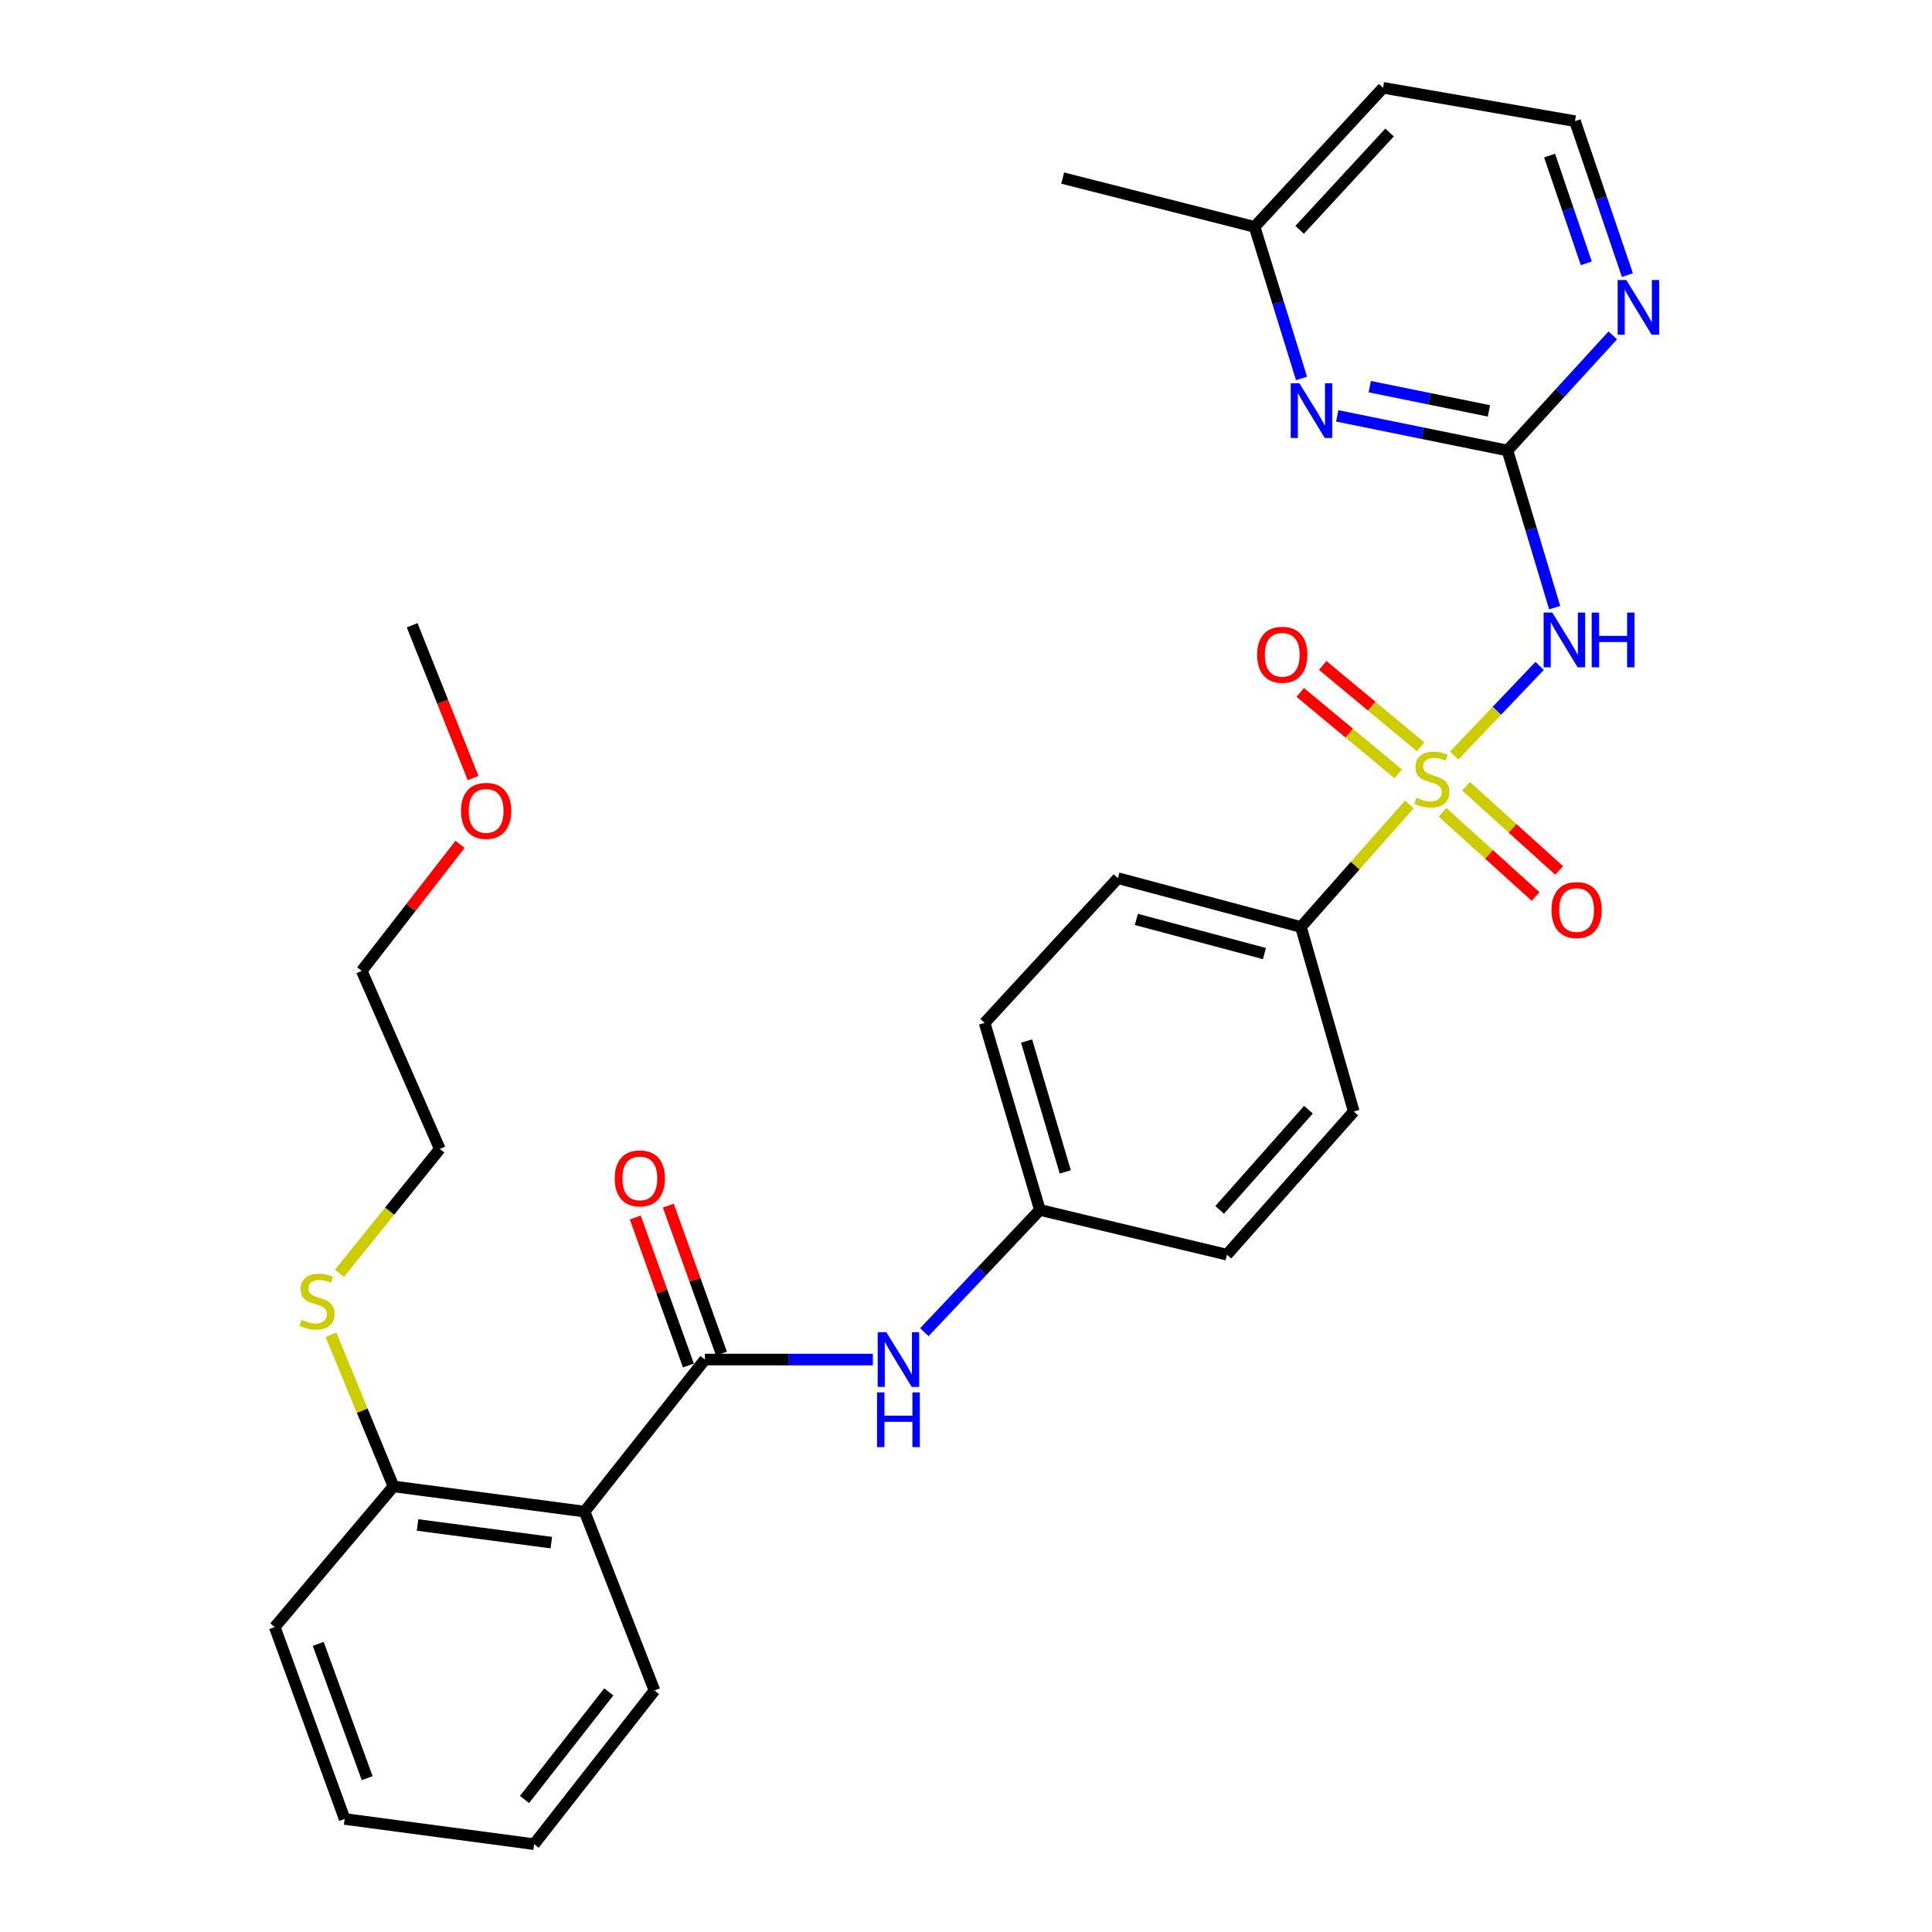 <?xml version='1.0' encoding='iso-8859-1'?>
<svg version='1.1' baseProfile='full'
              xmlns='http://www.w3.org/2000/svg'
                      xmlns:rdkit='http://www.rdkit.org/xml'
                      xmlns:xlink='http://www.w3.org/1999/xlink'
                  xml:space='preserve'
width='1000px' height='1000px' viewBox='0 0 1000 1000'>
<!-- END OF HEADER -->
<rect style='opacity:1.0;fill:#FFFFFF;stroke:none' width='1000' height='1000' x='0' y='0'> </rect>
<path class='bond-0' d='M 752.676,391.07 L 774.795,367.871' style='fill:none;fill-rule:evenodd;stroke:#CCCC00;stroke-width:6px;stroke-linecap:butt;stroke-linejoin:miter;stroke-opacity:1' />
<path class='bond-0' d='M 774.795,367.871 L 796.913,344.672' style='fill:none;fill-rule:evenodd;stroke:#0000FF;stroke-width:6px;stroke-linecap:butt;stroke-linejoin:miter;stroke-opacity:1' />
<path class='bond-5' d='M 729.474,416.358 L 701.417,448.082' style='fill:none;fill-rule:evenodd;stroke:#CCCC00;stroke-width:6px;stroke-linecap:butt;stroke-linejoin:miter;stroke-opacity:1' />
<path class='bond-5' d='M 701.417,448.082 L 673.36,479.806' style='fill:none;fill-rule:evenodd;stroke:#000000;stroke-width:6px;stroke-linecap:butt;stroke-linejoin:miter;stroke-opacity:1' />
<path class='bond-7' d='M 746.621,420.436 L 770.716,442.225' style='fill:none;fill-rule:evenodd;stroke:#CCCC00;stroke-width:6px;stroke-linecap:butt;stroke-linejoin:miter;stroke-opacity:1' />
<path class='bond-7' d='M 770.716,442.225 L 794.811,464.015' style='fill:none;fill-rule:evenodd;stroke:#FF0000;stroke-width:6px;stroke-linecap:butt;stroke-linejoin:miter;stroke-opacity:1' />
<path class='bond-7' d='M 758.811,406.956 L 782.906,428.745' style='fill:none;fill-rule:evenodd;stroke:#CCCC00;stroke-width:6px;stroke-linecap:butt;stroke-linejoin:miter;stroke-opacity:1' />
<path class='bond-7' d='M 782.906,428.745 L 807.001,450.535' style='fill:none;fill-rule:evenodd;stroke:#FF0000;stroke-width:6px;stroke-linecap:butt;stroke-linejoin:miter;stroke-opacity:1' />
<path class='bond-8' d='M 735.324,386.569 L 709.981,365.492' style='fill:none;fill-rule:evenodd;stroke:#CCCC00;stroke-width:6px;stroke-linecap:butt;stroke-linejoin:miter;stroke-opacity:1' />
<path class='bond-8' d='M 709.981,365.492 L 684.638,344.416' style='fill:none;fill-rule:evenodd;stroke:#FF0000;stroke-width:6px;stroke-linecap:butt;stroke-linejoin:miter;stroke-opacity:1' />
<path class='bond-8' d='M 723.703,400.542 L 698.36,379.466' style='fill:none;fill-rule:evenodd;stroke:#CCCC00;stroke-width:6px;stroke-linecap:butt;stroke-linejoin:miter;stroke-opacity:1' />
<path class='bond-8' d='M 698.36,379.466 L 673.017,358.39' style='fill:none;fill-rule:evenodd;stroke:#FF0000;stroke-width:6px;stroke-linecap:butt;stroke-linejoin:miter;stroke-opacity:1' />
<path class='bond-2' d='M 804.697,314.519 L 792.477,273.843' style='fill:none;fill-rule:evenodd;stroke:#0000FF;stroke-width:6px;stroke-linecap:butt;stroke-linejoin:miter;stroke-opacity:1' />
<path class='bond-2' d='M 792.477,273.843 L 780.257,233.167' style='fill:none;fill-rule:evenodd;stroke:#000000;stroke-width:6px;stroke-linecap:butt;stroke-linejoin:miter;stroke-opacity:1' />
<path class='bond-1' d='M 364.867,703.706 L 408.326,703.706' style='fill:none;fill-rule:evenodd;stroke:#000000;stroke-width:6px;stroke-linecap:butt;stroke-linejoin:miter;stroke-opacity:1' />
<path class='bond-1' d='M 408.326,703.706 L 451.785,703.706' style='fill:none;fill-rule:evenodd;stroke:#0000FF;stroke-width:6px;stroke-linecap:butt;stroke-linejoin:miter;stroke-opacity:1' />
<path class='bond-3' d='M 364.867,703.706 L 302.579,782.402' style='fill:none;fill-rule:evenodd;stroke:#000000;stroke-width:6px;stroke-linecap:butt;stroke-linejoin:miter;stroke-opacity:1' />
<path class='bond-11' d='M 373.42,700.636 L 359.67,662.332' style='fill:none;fill-rule:evenodd;stroke:#000000;stroke-width:6px;stroke-linecap:butt;stroke-linejoin:miter;stroke-opacity:1' />
<path class='bond-11' d='M 359.67,662.332 L 345.92,624.028' style='fill:none;fill-rule:evenodd;stroke:#FF0000;stroke-width:6px;stroke-linecap:butt;stroke-linejoin:miter;stroke-opacity:1' />
<path class='bond-11' d='M 356.314,706.777 L 342.564,668.472' style='fill:none;fill-rule:evenodd;stroke:#000000;stroke-width:6px;stroke-linecap:butt;stroke-linejoin:miter;stroke-opacity:1' />
<path class='bond-11' d='M 342.564,668.472 L 328.814,630.168' style='fill:none;fill-rule:evenodd;stroke:#FF0000;stroke-width:6px;stroke-linecap:butt;stroke-linejoin:miter;stroke-opacity:1' />
<path class='bond-4' d='M 780.257,233.167 L 736.203,224.208' style='fill:none;fill-rule:evenodd;stroke:#000000;stroke-width:6px;stroke-linecap:butt;stroke-linejoin:miter;stroke-opacity:1' />
<path class='bond-4' d='M 736.203,224.208 L 692.15,215.25' style='fill:none;fill-rule:evenodd;stroke:#0000FF;stroke-width:6px;stroke-linecap:butt;stroke-linejoin:miter;stroke-opacity:1' />
<path class='bond-4' d='M 770.663,212.67 L 739.825,206.398' style='fill:none;fill-rule:evenodd;stroke:#000000;stroke-width:6px;stroke-linecap:butt;stroke-linejoin:miter;stroke-opacity:1' />
<path class='bond-4' d='M 739.825,206.398 L 708.988,200.127' style='fill:none;fill-rule:evenodd;stroke:#0000FF;stroke-width:6px;stroke-linecap:butt;stroke-linejoin:miter;stroke-opacity:1' />
<path class='bond-9' d='M 780.257,233.167 L 807.517,203.373' style='fill:none;fill-rule:evenodd;stroke:#000000;stroke-width:6px;stroke-linecap:butt;stroke-linejoin:miter;stroke-opacity:1' />
<path class='bond-9' d='M 807.517,203.373 L 834.778,173.578' style='fill:none;fill-rule:evenodd;stroke:#0000FF;stroke-width:6px;stroke-linecap:butt;stroke-linejoin:miter;stroke-opacity:1' />
<path class='bond-10' d='M 302.579,782.402 L 203.659,769.357' style='fill:none;fill-rule:evenodd;stroke:#000000;stroke-width:6px;stroke-linecap:butt;stroke-linejoin:miter;stroke-opacity:1' />
<path class='bond-10' d='M 285.365,798.464 L 216.121,789.332' style='fill:none;fill-rule:evenodd;stroke:#000000;stroke-width:6px;stroke-linecap:butt;stroke-linejoin:miter;stroke-opacity:1' />
<path class='bond-21' d='M 302.579,782.402 L 338.756,875.002' style='fill:none;fill-rule:evenodd;stroke:#000000;stroke-width:6px;stroke-linecap:butt;stroke-linejoin:miter;stroke-opacity:1' />
<path class='bond-15' d='M 673.667,195.89 L 661.518,156.658' style='fill:none;fill-rule:evenodd;stroke:#0000FF;stroke-width:6px;stroke-linecap:butt;stroke-linejoin:miter;stroke-opacity:1' />
<path class='bond-15' d='M 661.518,156.658 L 649.37,117.426' style='fill:none;fill-rule:evenodd;stroke:#000000;stroke-width:6px;stroke-linecap:butt;stroke-linejoin:miter;stroke-opacity:1' />
<path class='bond-12' d='M 673.36,479.806 L 578.65,454.543' style='fill:none;fill-rule:evenodd;stroke:#000000;stroke-width:6px;stroke-linecap:butt;stroke-linejoin:miter;stroke-opacity:1' />
<path class='bond-12' d='M 654.47,493.577 L 588.173,475.893' style='fill:none;fill-rule:evenodd;stroke:#000000;stroke-width:6px;stroke-linecap:butt;stroke-linejoin:miter;stroke-opacity:1' />
<path class='bond-13' d='M 673.36,479.806 L 700.713,575.323' style='fill:none;fill-rule:evenodd;stroke:#000000;stroke-width:6px;stroke-linecap:butt;stroke-linejoin:miter;stroke-opacity:1' />
<path class='bond-6' d='M 478.434,689.529 L 508.343,657.896' style='fill:none;fill-rule:evenodd;stroke:#0000FF;stroke-width:6px;stroke-linecap:butt;stroke-linejoin:miter;stroke-opacity:1' />
<path class='bond-6' d='M 508.343,657.896 L 538.252,626.263' style='fill:none;fill-rule:evenodd;stroke:#000000;stroke-width:6px;stroke-linecap:butt;stroke-linejoin:miter;stroke-opacity:1' />
<path class='bond-17' d='M 842.338,142.39 L 828.77,102.55' style='fill:none;fill-rule:evenodd;stroke:#0000FF;stroke-width:6px;stroke-linecap:butt;stroke-linejoin:miter;stroke-opacity:1' />
<path class='bond-17' d='M 828.77,102.55 L 815.202,62.71' style='fill:none;fill-rule:evenodd;stroke:#000000;stroke-width:6px;stroke-linecap:butt;stroke-linejoin:miter;stroke-opacity:1' />
<path class='bond-17' d='M 821.064,136.297 L 811.566,108.409' style='fill:none;fill-rule:evenodd;stroke:#0000FF;stroke-width:6px;stroke-linecap:butt;stroke-linejoin:miter;stroke-opacity:1' />
<path class='bond-17' d='M 811.566,108.409 L 802.068,80.521' style='fill:none;fill-rule:evenodd;stroke:#000000;stroke-width:6px;stroke-linecap:butt;stroke-linejoin:miter;stroke-opacity:1' />
<path class='bond-16' d='M 203.659,769.357 L 187.481,730.118' style='fill:none;fill-rule:evenodd;stroke:#000000;stroke-width:6px;stroke-linecap:butt;stroke-linejoin:miter;stroke-opacity:1' />
<path class='bond-16' d='M 187.481,730.118 L 171.304,690.88' style='fill:none;fill-rule:evenodd;stroke:#CCCC00;stroke-width:6px;stroke-linecap:butt;stroke-linejoin:miter;stroke-opacity:1' />
<path class='bond-23' d='M 203.659,769.357 L 142.209,842.176' style='fill:none;fill-rule:evenodd;stroke:#000000;stroke-width:6px;stroke-linecap:butt;stroke-linejoin:miter;stroke-opacity:1' />
<path class='bond-18' d='M 578.65,454.543 L 509.638,529.463' style='fill:none;fill-rule:evenodd;stroke:#000000;stroke-width:6px;stroke-linecap:butt;stroke-linejoin:miter;stroke-opacity:1' />
<path class='bond-19' d='M 700.713,575.323 L 635.042,649.415' style='fill:none;fill-rule:evenodd;stroke:#000000;stroke-width:6px;stroke-linecap:butt;stroke-linejoin:miter;stroke-opacity:1' />
<path class='bond-19' d='M 677.261,574.382 L 631.292,626.246' style='fill:none;fill-rule:evenodd;stroke:#000000;stroke-width:6px;stroke-linecap:butt;stroke-linejoin:miter;stroke-opacity:1' />
<path class='bond-14' d='M 538.252,626.263 L 635.042,649.415' style='fill:none;fill-rule:evenodd;stroke:#000000;stroke-width:6px;stroke-linecap:butt;stroke-linejoin:miter;stroke-opacity:1' />
<path class='bond-30' d='M 538.252,626.263 L 509.638,529.463' style='fill:none;fill-rule:evenodd;stroke:#000000;stroke-width:6px;stroke-linecap:butt;stroke-linejoin:miter;stroke-opacity:1' />
<path class='bond-30' d='M 551.389,606.591 L 531.359,538.831' style='fill:none;fill-rule:evenodd;stroke:#000000;stroke-width:6px;stroke-linecap:butt;stroke-linejoin:miter;stroke-opacity:1' />
<path class='bond-25' d='M 649.37,117.426 L 550.036,92.173' style='fill:none;fill-rule:evenodd;stroke:#000000;stroke-width:6px;stroke-linecap:butt;stroke-linejoin:miter;stroke-opacity:1' />
<path class='bond-31' d='M 649.37,117.426 L 715.868,45.455' style='fill:none;fill-rule:evenodd;stroke:#000000;stroke-width:6px;stroke-linecap:butt;stroke-linejoin:miter;stroke-opacity:1' />
<path class='bond-31' d='M 672.693,118.964 L 719.242,68.584' style='fill:none;fill-rule:evenodd;stroke:#000000;stroke-width:6px;stroke-linecap:butt;stroke-linejoin:miter;stroke-opacity:1' />
<path class='bond-24' d='M 175.708,659.028 L 201.679,626.864' style='fill:none;fill-rule:evenodd;stroke:#CCCC00;stroke-width:6px;stroke-linecap:butt;stroke-linejoin:miter;stroke-opacity:1' />
<path class='bond-24' d='M 201.679,626.864 L 227.649,594.699' style='fill:none;fill-rule:evenodd;stroke:#000000;stroke-width:6px;stroke-linecap:butt;stroke-linejoin:miter;stroke-opacity:1' />
<path class='bond-20' d='M 815.202,62.71 L 715.868,45.455' style='fill:none;fill-rule:evenodd;stroke:#000000;stroke-width:6px;stroke-linecap:butt;stroke-linejoin:miter;stroke-opacity:1' />
<path class='bond-28' d='M 338.756,875.002 L 276.458,954.545' style='fill:none;fill-rule:evenodd;stroke:#000000;stroke-width:6px;stroke-linecap:butt;stroke-linejoin:miter;stroke-opacity:1' />
<path class='bond-28' d='M 315.103,875.727 L 271.494,931.408' style='fill:none;fill-rule:evenodd;stroke:#000000;stroke-width:6px;stroke-linecap:butt;stroke-linejoin:miter;stroke-opacity:1' />
<path class='bond-22' d='M 238.118,437.002 L 212.675,469.763' style='fill:none;fill-rule:evenodd;stroke:#FF0000;stroke-width:6px;stroke-linecap:butt;stroke-linejoin:miter;stroke-opacity:1' />
<path class='bond-22' d='M 212.675,469.763 L 187.231,502.524' style='fill:none;fill-rule:evenodd;stroke:#000000;stroke-width:6px;stroke-linecap:butt;stroke-linejoin:miter;stroke-opacity:1' />
<path class='bond-27' d='M 244.876,402.715 L 229.104,363.181' style='fill:none;fill-rule:evenodd;stroke:#FF0000;stroke-width:6px;stroke-linecap:butt;stroke-linejoin:miter;stroke-opacity:1' />
<path class='bond-27' d='M 229.104,363.181 L 213.332,323.646' style='fill:none;fill-rule:evenodd;stroke:#000000;stroke-width:6px;stroke-linecap:butt;stroke-linejoin:miter;stroke-opacity:1' />
<path class='bond-32' d='M 142.209,842.176 L 178.396,941.49' style='fill:none;fill-rule:evenodd;stroke:#000000;stroke-width:6px;stroke-linecap:butt;stroke-linejoin:miter;stroke-opacity:1' />
<path class='bond-32' d='M 164.713,850.851 L 190.045,920.371' style='fill:none;fill-rule:evenodd;stroke:#000000;stroke-width:6px;stroke-linecap:butt;stroke-linejoin:miter;stroke-opacity:1' />
<path class='bond-26' d='M 227.649,594.699 L 187.231,502.524' style='fill:none;fill-rule:evenodd;stroke:#000000;stroke-width:6px;stroke-linecap:butt;stroke-linejoin:miter;stroke-opacity:1' />
<path class='bond-29' d='M 276.458,954.545 L 178.396,941.49' style='fill:none;fill-rule:evenodd;stroke:#000000;stroke-width:6px;stroke-linecap:butt;stroke-linejoin:miter;stroke-opacity:1' />
<path  class='atom-0' d='M 733.111 412.92
Q 733.431 413.04, 734.751 413.6
Q 736.071 414.16, 737.511 414.52
Q 738.991 414.84, 740.431 414.84
Q 743.111 414.84, 744.671 413.56
Q 746.231 412.24, 746.231 409.96
Q 746.231 408.4, 745.431 407.44
Q 744.671 406.48, 743.471 405.96
Q 742.271 405.44, 740.271 404.84
Q 737.751 404.08, 736.231 403.36
Q 734.751 402.64, 733.671 401.12
Q 732.631 399.6, 732.631 397.04
Q 732.631 393.48, 735.031 391.28
Q 737.471 389.08, 742.271 389.08
Q 745.551 389.08, 749.271 390.64
L 748.351 393.72
Q 744.951 392.32, 742.391 392.32
Q 739.631 392.32, 738.111 393.48
Q 736.591 394.6, 736.631 396.56
Q 736.631 398.08, 737.391 399
Q 738.191 399.92, 739.311 400.44
Q 740.471 400.96, 742.391 401.56
Q 744.951 402.36, 746.471 403.16
Q 747.991 403.96, 749.071 405.6
Q 750.191 407.2, 750.191 409.96
Q 750.191 413.88, 747.551 416
Q 744.951 418.08, 740.591 418.08
Q 738.071 418.08, 736.151 417.52
Q 734.271 417, 732.031 416.08
L 733.111 412.92
' fill='#CCCC00'/>
<path  class='atom-1' d='M 803.46 317.079
L 812.74 332.079
Q 813.66 333.559, 815.14 336.239
Q 816.62 338.919, 816.7 339.079
L 816.7 317.079
L 820.46 317.079
L 820.46 345.399
L 816.58 345.399
L 806.62 328.999
Q 805.46 327.079, 804.22 324.879
Q 803.02 322.679, 802.66 321.999
L 802.66 345.399
L 798.98 345.399
L 798.98 317.079
L 803.46 317.079
' fill='#0000FF'/>
<path  class='atom-1' d='M 823.86 317.079
L 827.7 317.079
L 827.7 329.119
L 842.18 329.119
L 842.18 317.079
L 846.02 317.079
L 846.02 345.399
L 842.18 345.399
L 842.18 332.319
L 827.7 332.319
L 827.7 345.399
L 823.86 345.399
L 823.86 317.079
' fill='#0000FF'/>
<path  class='atom-5' d='M 672.562 198.379
L 681.842 213.379
Q 682.762 214.859, 684.242 217.539
Q 685.722 220.219, 685.802 220.379
L 685.802 198.379
L 689.562 198.379
L 689.562 226.699
L 685.682 226.699
L 675.722 210.299
Q 674.562 208.379, 673.322 206.179
Q 672.122 203.979, 671.762 203.299
L 671.762 226.699
L 668.082 226.699
L 668.082 198.379
L 672.562 198.379
' fill='#0000FF'/>
<path  class='atom-7' d='M 458.769 689.546
L 468.049 704.546
Q 468.969 706.026, 470.449 708.706
Q 471.929 711.386, 472.009 711.546
L 472.009 689.546
L 475.769 689.546
L 475.769 717.866
L 471.889 717.866
L 461.929 701.466
Q 460.769 699.546, 459.529 697.346
Q 458.329 695.146, 457.969 694.466
L 457.969 717.866
L 454.289 717.866
L 454.289 689.546
L 458.769 689.546
' fill='#0000FF'/>
<path  class='atom-7' d='M 453.949 720.698
L 457.789 720.698
L 457.789 732.738
L 472.269 732.738
L 472.269 720.698
L 476.109 720.698
L 476.109 749.018
L 472.269 749.018
L 472.269 735.938
L 457.789 735.938
L 457.789 749.018
L 453.949 749.018
L 453.949 720.698
' fill='#0000FF'/>
<path  class='atom-8' d='M 803.04 471.041
Q 803.04 464.241, 806.4 460.441
Q 809.76 456.641, 816.04 456.641
Q 822.32 456.641, 825.68 460.441
Q 829.04 464.241, 829.04 471.041
Q 829.04 477.921, 825.64 481.841
Q 822.24 485.721, 816.04 485.721
Q 809.8 485.721, 806.4 481.841
Q 803.04 477.961, 803.04 471.041
M 816.04 482.521
Q 820.36 482.521, 822.68 479.641
Q 825.04 476.721, 825.04 471.041
Q 825.04 465.481, 822.68 462.681
Q 820.36 459.841, 816.04 459.841
Q 811.72 459.841, 809.36 462.641
Q 807.04 465.441, 807.04 471.041
Q 807.04 476.761, 809.36 479.641
Q 811.72 482.521, 816.04 482.521
' fill='#FF0000'/>
<path  class='atom-9' d='M 650.687 338.892
Q 650.687 332.092, 654.047 328.292
Q 657.407 324.492, 663.687 324.492
Q 669.967 324.492, 673.327 328.292
Q 676.687 332.092, 676.687 338.892
Q 676.687 345.772, 673.287 349.692
Q 669.887 353.572, 663.687 353.572
Q 657.447 353.572, 654.047 349.692
Q 650.687 345.812, 650.687 338.892
M 663.687 350.372
Q 668.007 350.372, 670.327 347.492
Q 672.687 344.572, 672.687 338.892
Q 672.687 333.332, 670.327 330.532
Q 668.007 327.692, 663.687 327.692
Q 659.367 327.692, 657.007 330.492
Q 654.687 333.292, 654.687 338.892
Q 654.687 344.612, 657.007 347.492
Q 659.367 350.372, 663.687 350.372
' fill='#FF0000'/>
<path  class='atom-10' d='M 841.768 144.936
L 851.048 159.936
Q 851.968 161.416, 853.448 164.096
Q 854.928 166.776, 855.008 166.936
L 855.008 144.936
L 858.768 144.936
L 858.768 173.256
L 854.888 173.256
L 844.928 156.856
Q 843.768 154.936, 842.528 152.736
Q 841.328 150.536, 840.968 149.856
L 840.968 173.256
L 837.288 173.256
L 837.288 144.936
L 841.768 144.936
' fill='#0000FF'/>
<path  class='atom-12' d='M 318.174 609.925
Q 318.174 603.125, 321.534 599.325
Q 324.894 595.525, 331.174 595.525
Q 337.454 595.525, 340.814 599.325
Q 344.174 603.125, 344.174 609.925
Q 344.174 616.805, 340.774 620.725
Q 337.374 624.605, 331.174 624.605
Q 324.934 624.605, 321.534 620.725
Q 318.174 616.845, 318.174 609.925
M 331.174 621.405
Q 335.494 621.405, 337.814 618.525
Q 340.174 615.605, 340.174 609.925
Q 340.174 604.365, 337.814 601.565
Q 335.494 598.725, 331.174 598.725
Q 326.854 598.725, 324.494 601.525
Q 322.174 604.325, 322.174 609.925
Q 322.174 615.645, 324.494 618.525
Q 326.854 621.405, 331.174 621.405
' fill='#FF0000'/>
<path  class='atom-17' d='M 156.099 683.125
Q 156.419 683.245, 157.739 683.805
Q 159.059 684.365, 160.499 684.725
Q 161.979 685.045, 163.419 685.045
Q 166.099 685.045, 167.659 683.765
Q 169.219 682.445, 169.219 680.165
Q 169.219 678.605, 168.419 677.645
Q 167.659 676.685, 166.459 676.165
Q 165.259 675.645, 163.259 675.045
Q 160.739 674.285, 159.219 673.565
Q 157.739 672.845, 156.659 671.325
Q 155.619 669.805, 155.619 667.245
Q 155.619 663.685, 158.019 661.485
Q 160.459 659.285, 165.259 659.285
Q 168.539 659.285, 172.259 660.845
L 171.339 663.925
Q 167.939 662.525, 165.379 662.525
Q 162.619 662.525, 161.099 663.685
Q 159.579 664.805, 159.619 666.765
Q 159.619 668.285, 160.379 669.205
Q 161.179 670.125, 162.299 670.645
Q 163.459 671.165, 165.379 671.765
Q 167.939 672.565, 169.459 673.365
Q 170.979 674.165, 172.059 675.805
Q 173.179 677.405, 173.179 680.165
Q 173.179 684.085, 170.539 686.205
Q 167.939 688.285, 163.579 688.285
Q 161.059 688.285, 159.139 687.725
Q 157.259 687.205, 155.019 686.285
L 156.099 683.125
' fill='#CCCC00'/>
<path  class='atom-23' d='M 238.62 419.698
Q 238.62 412.898, 241.98 409.098
Q 245.34 405.298, 251.62 405.298
Q 257.9 405.298, 261.26 409.098
Q 264.62 412.898, 264.62 419.698
Q 264.62 426.578, 261.22 430.498
Q 257.82 434.378, 251.62 434.378
Q 245.38 434.378, 241.98 430.498
Q 238.62 426.618, 238.62 419.698
M 251.62 431.178
Q 255.94 431.178, 258.26 428.298
Q 260.62 425.378, 260.62 419.698
Q 260.62 414.138, 258.26 411.338
Q 255.94 408.498, 251.62 408.498
Q 247.3 408.498, 244.94 411.298
Q 242.62 414.098, 242.62 419.698
Q 242.62 425.418, 244.94 428.298
Q 247.3 431.178, 251.62 431.178
' fill='#FF0000'/>
</svg>
